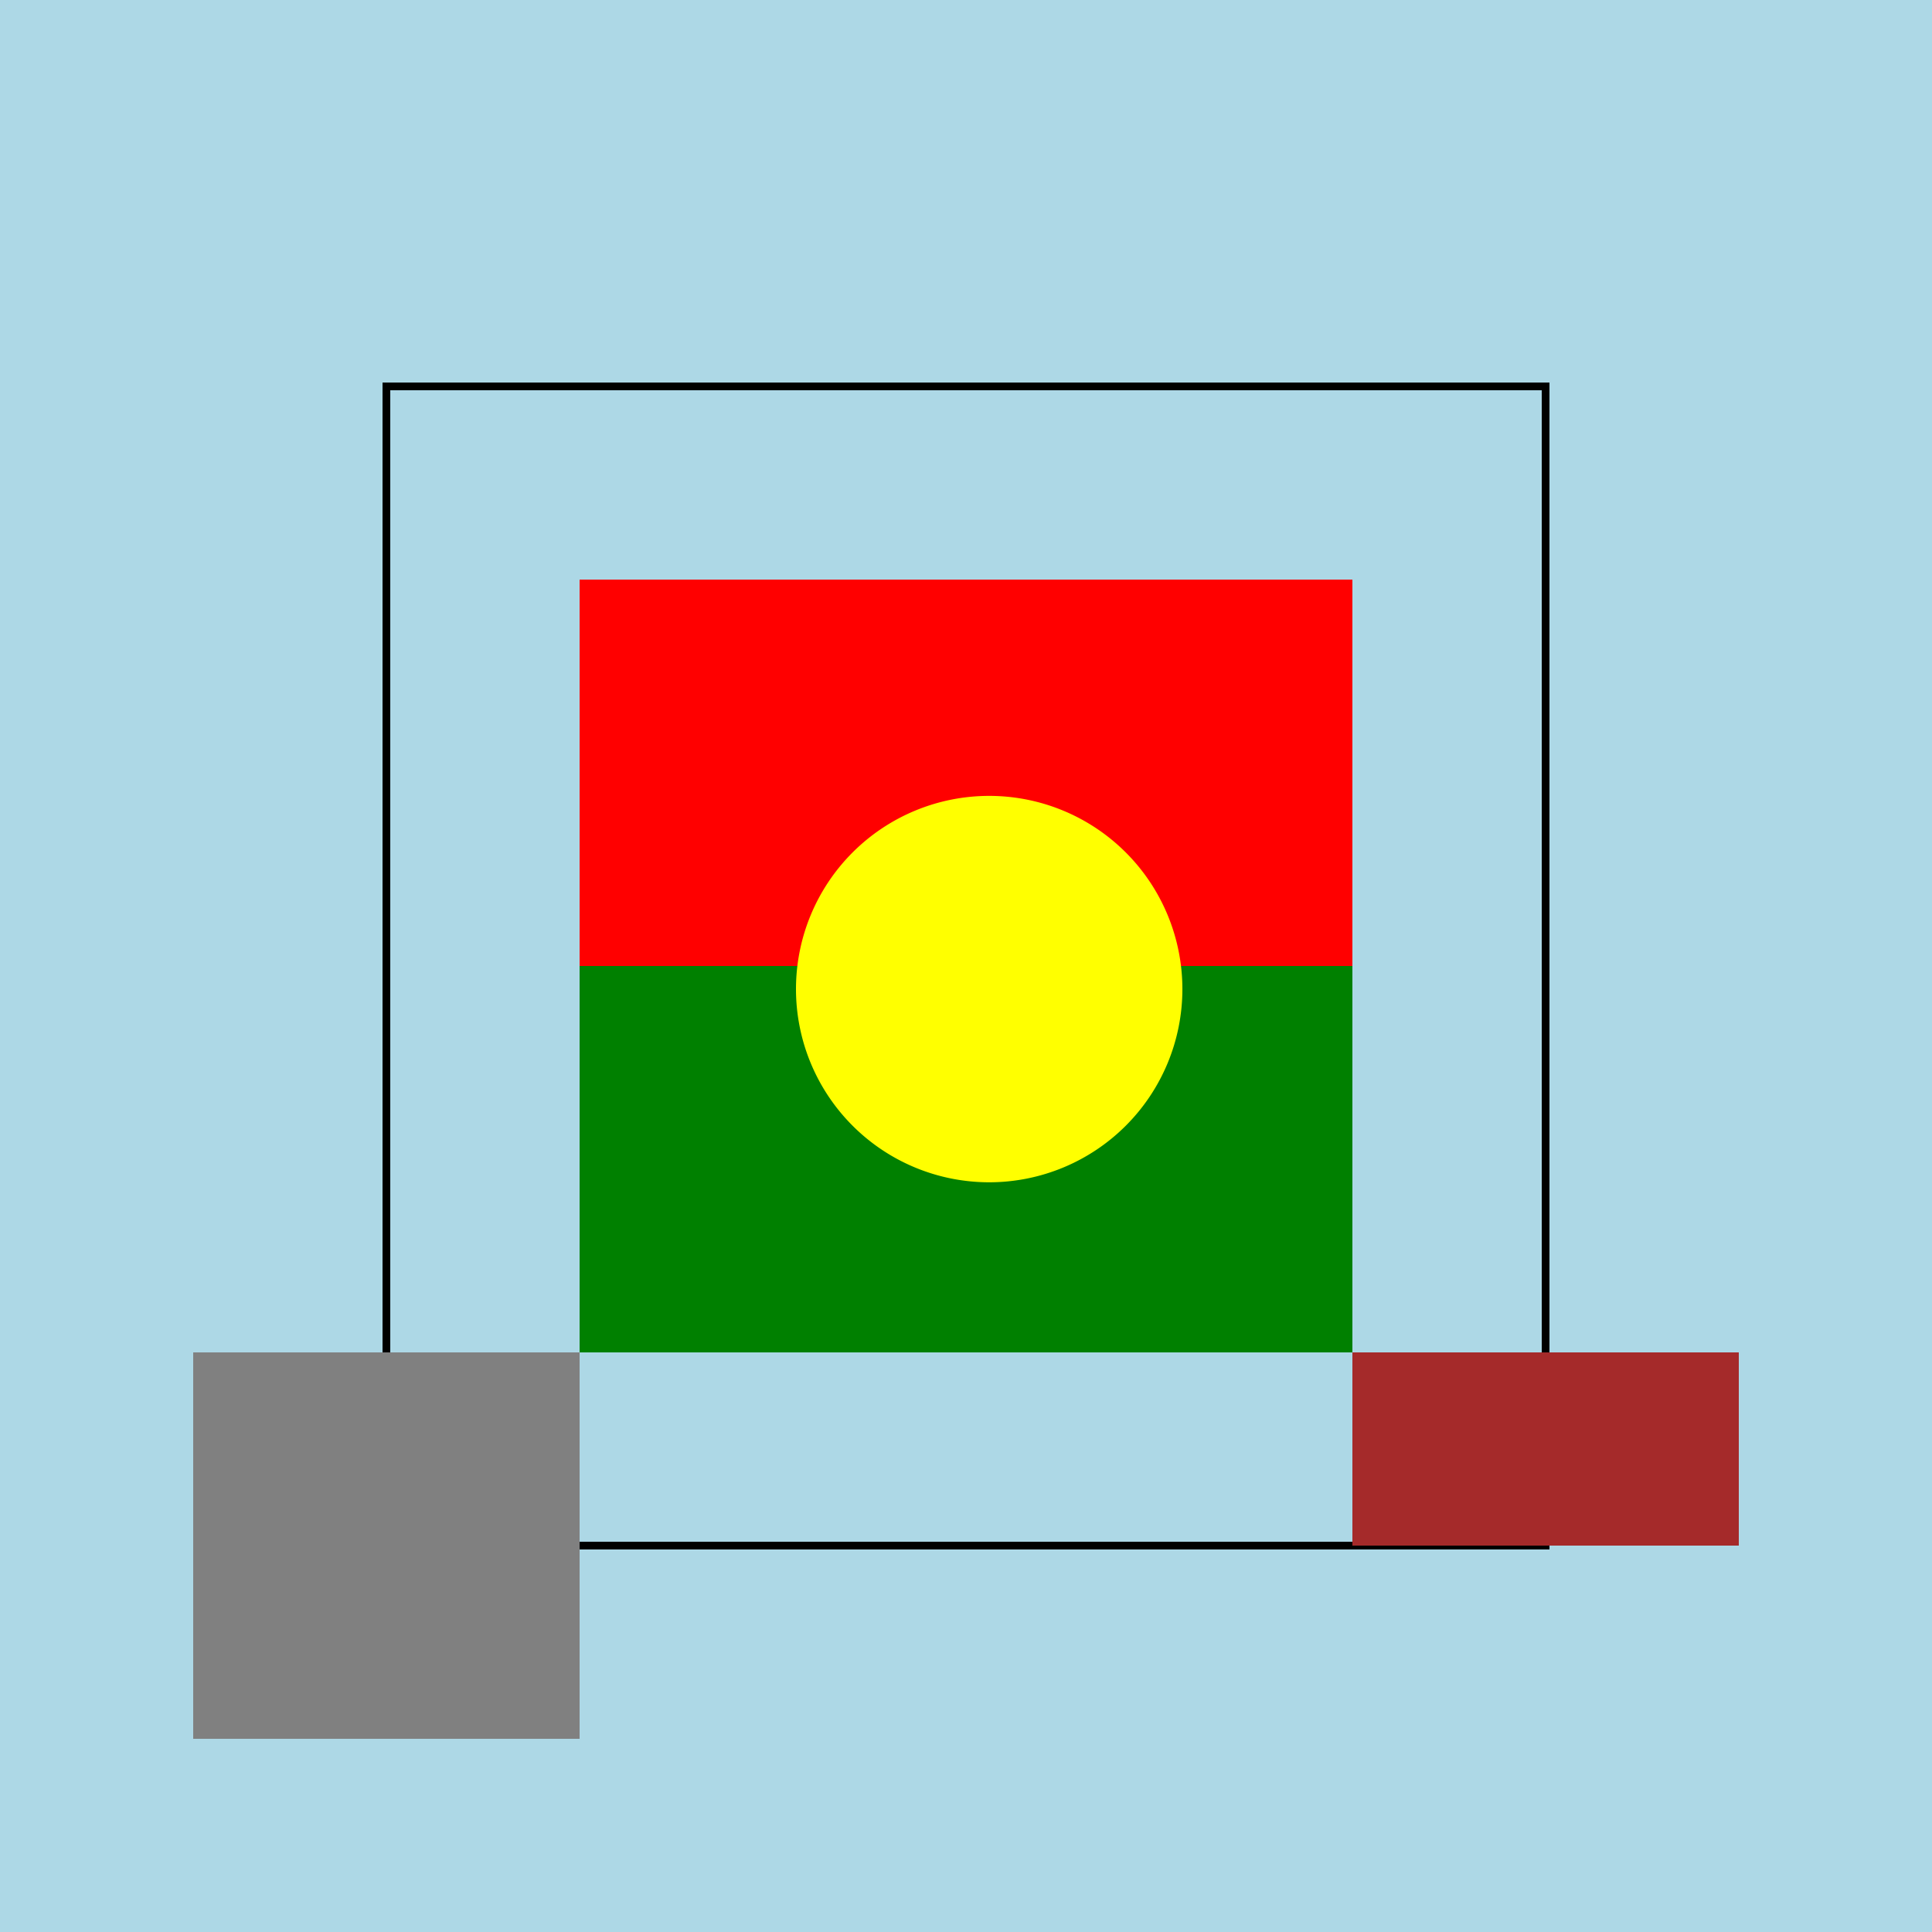 <!--

Generated by DrawGPT.
Free, open source, AI generated images in SVG, PNG, and HTML Canvas format.
https://drawgpt.ai

Created: 2023-12-15T23:00:49.231Z
Link: https://drawgpt.ai/prompt/101909/

-->
<svg xmlns="http://www.w3.org/2000/svg" xmlns:xlink="http://www.w3.org/1999/xlink" width="500" height="500"><defs/><g><rect fill="lightblue" stroke="none" x="0" y="0" width="512" height="512"/><path fill="none" stroke="black" paint-order="fill stroke markers" d=" M 100 100 L 400 100 L 400 400 L 100 400 Z" stroke-miterlimit="10" stroke-width="2" stroke-dasharray=""/><rect fill="red" stroke="none" x="150" y="150" width="200" height="100"/><rect fill="green" stroke="none" x="150" y="250" width="200" height="100"/><path fill="yellow" stroke="none" paint-order="stroke fill markers" d=" M 306 256 A 50 50 0 1 1 306 255.95 Z"/><rect fill="brown" stroke="none" x="350" y="350" width="100" height="50"/><rect fill="gray" stroke="none" x="50" y="350" width="100" height="100"/></g></svg>